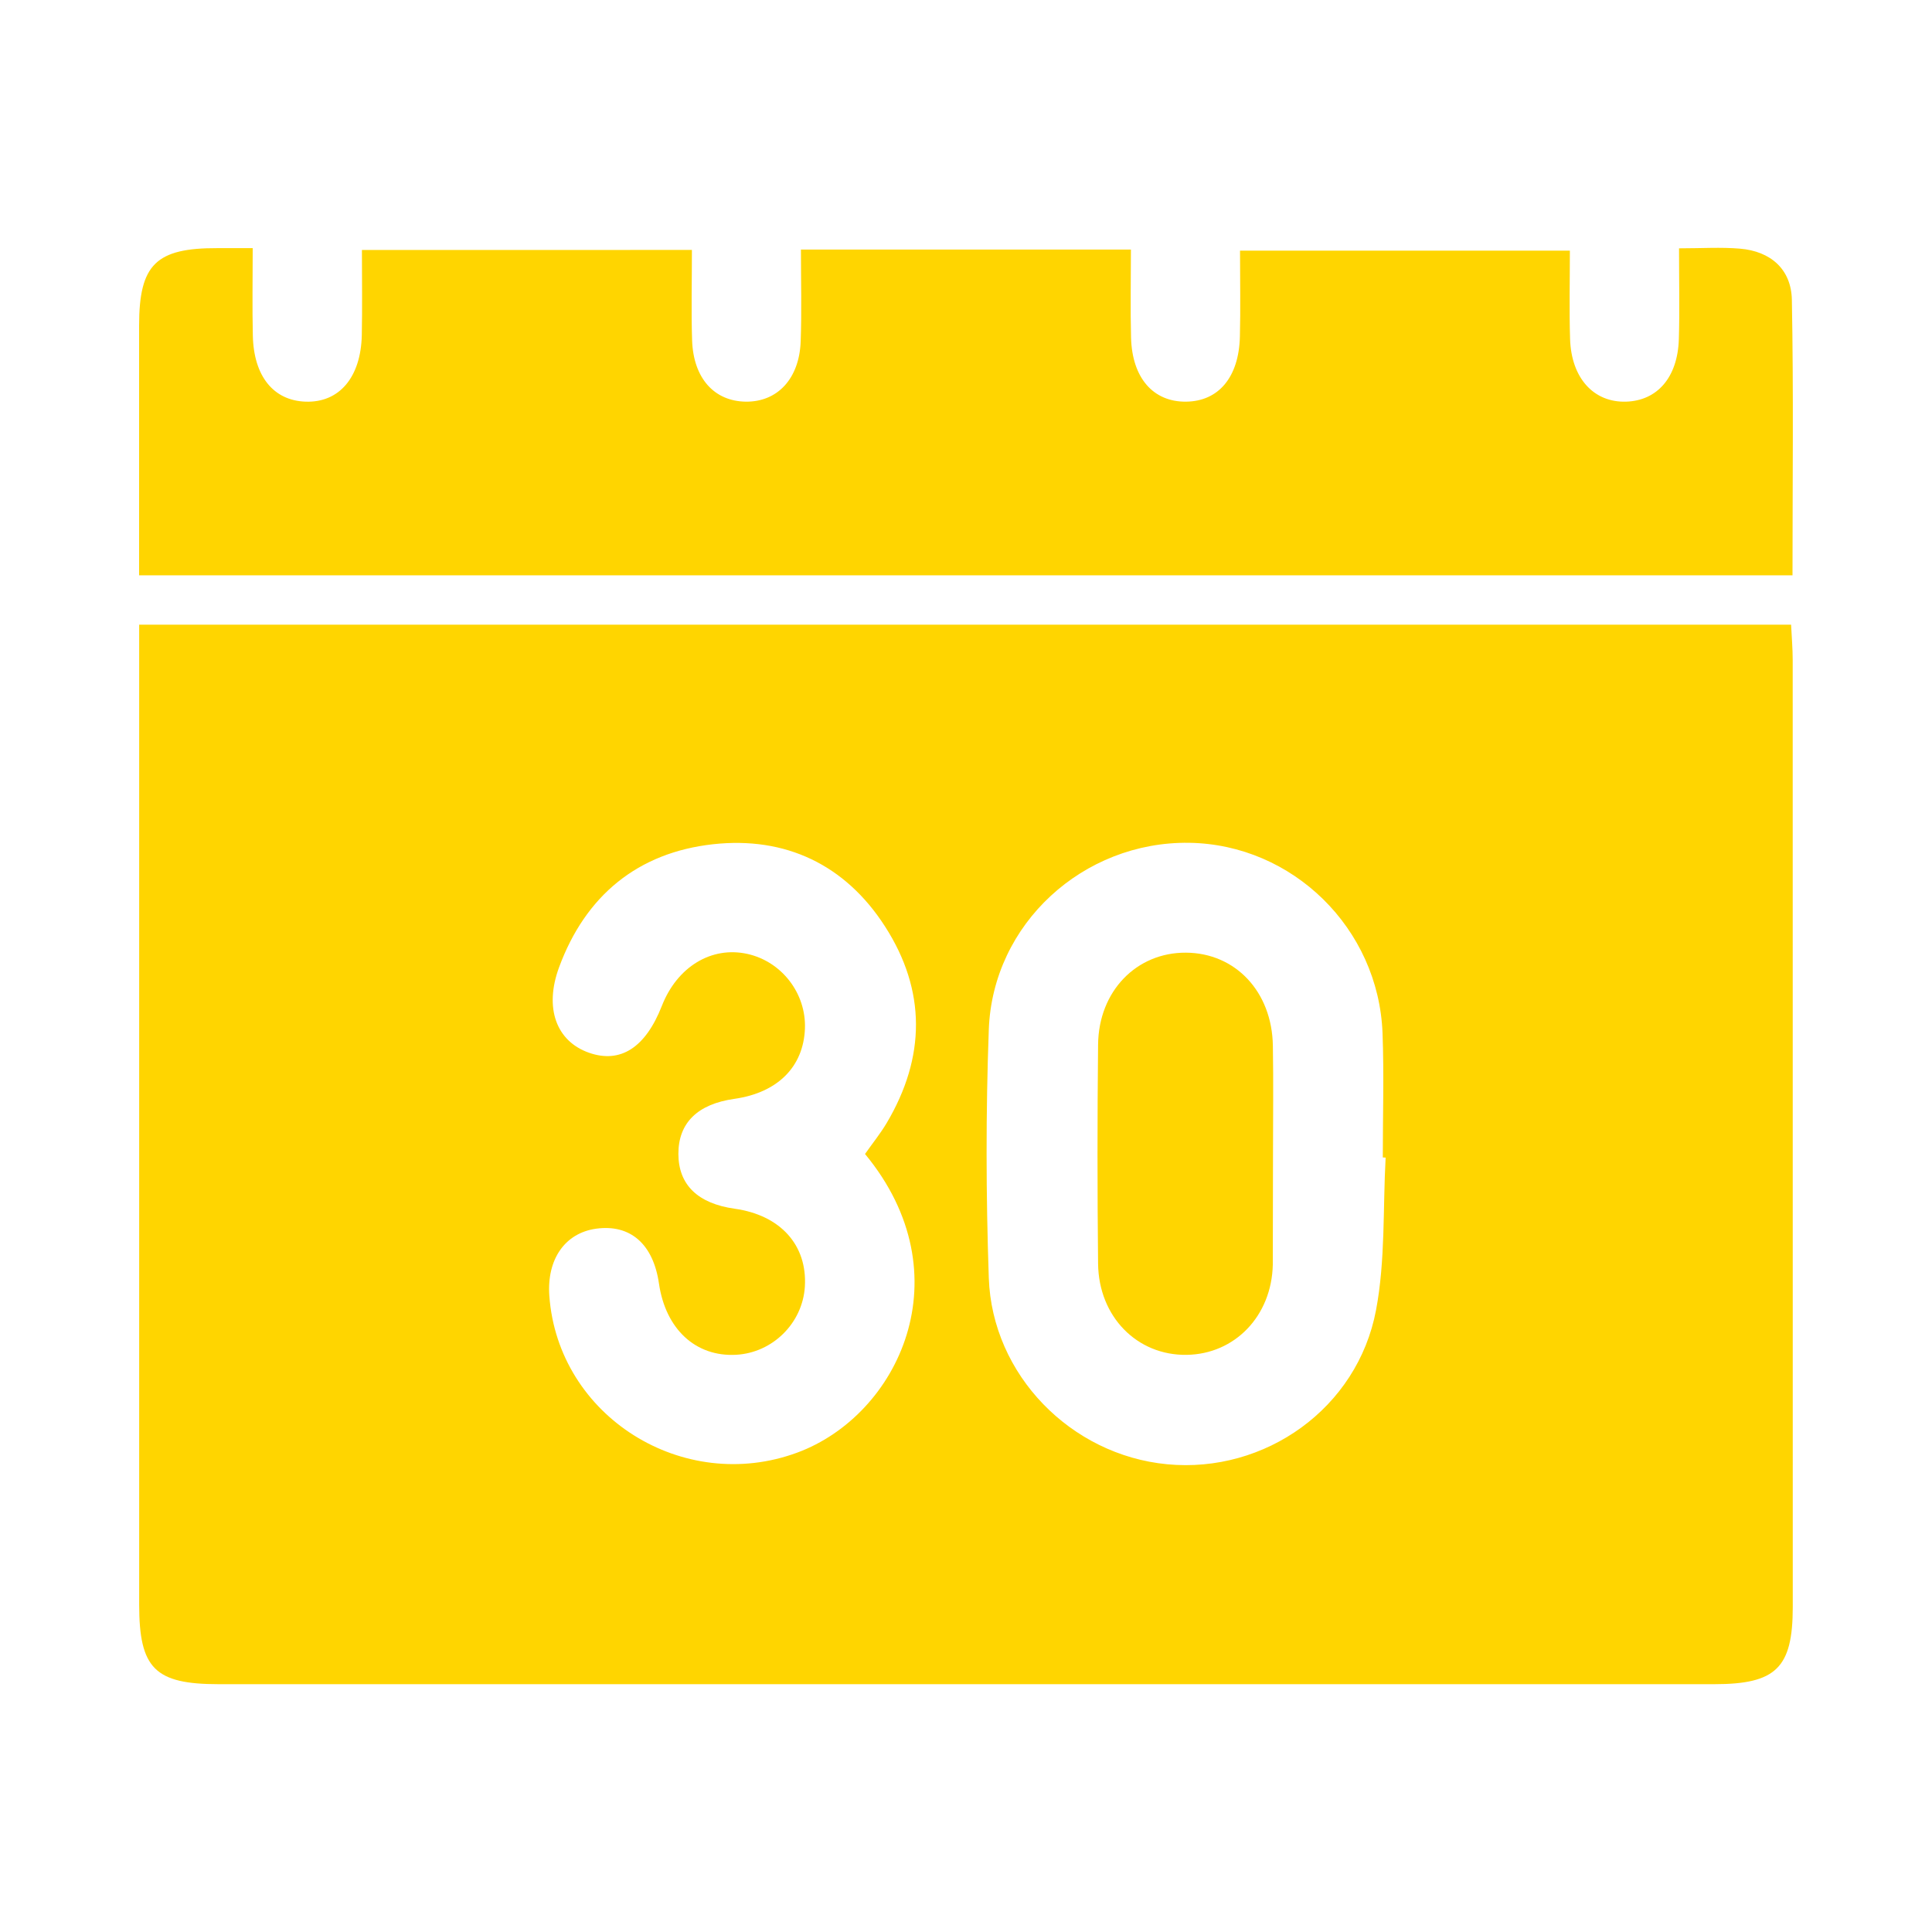 <?xml version="1.0" encoding="utf-8"?>
<!-- Generator: Adobe Illustrator 27.5.0, SVG Export Plug-In . SVG Version: 6.00 Build 0)  -->
<svg version="1.1" id="Capa_1" xmlns="http://www.w3.org/2000/svg" xmlns:xlink="http://www.w3.org/1999/xlink" x="0px" y="0px"
	 viewBox="0 0 300 300" style="enable-background:new 0 0 300 300;" xml:space="preserve">
<style type="text/css">
	.st0{fill:#FFD500;}
</style>
<g>
	<g>
		<path class="st0" d="M184.16,147.93c-7.68-0.05-13.57,5.97-13.65,14.28c-0.12,11.34-0.12,22.67,0,34.01
			c0.09,8.26,6.08,14.28,13.76,14.16c7.45-0.11,13.19-6.01,13.37-14l0.03-17c0-5.67,0.08-11.34-0.02-17
			C197.52,153.99,191.84,147.98,184.16,147.93z"/>
		<path class="st0" d="M278.37,102.52c0-1.82-0.16-3.63-0.25-5.52c-85.63,0-170.72,0-256.51,0c0,2.49,0,4.37,0,6.24
			c0,48.64,0,97.28,0,145.91c0,9.93,2.44,12.37,12.36,12.37c77.4,0,154.8,0,232.2,0c9.62,0,12.2-2.53,12.21-11.96
			C278.38,200.56,278.38,151.54,278.37,102.52z M123.8,225.56c-17.7,6.54-37.14-5.6-38.5-24.34c-0.41-5.68,2.43-9.76,7.27-10.43
			c5.3-0.73,8.86,2.38,9.75,8.5c1.03,7.1,5.7,11.42,11.98,11.08c5.68-0.31,10.33-4.92,10.68-10.59c0.39-6.44-3.79-11.09-10.9-12.09
			c-5.74-0.81-8.73-3.72-8.74-8.51c-0.01-4.81,2.97-7.74,8.69-8.55c6.71-0.95,10.74-4.97,10.96-10.92
			c0.2-5.47-3.61-10.41-8.95-11.59c-5.57-1.23-10.9,2.01-13.27,8.08c-2.54,6.48-6.43,8.98-11.31,7.27c-5.05-1.77-7-6.91-4.64-13.29
			c4.1-11.12,12.22-17.8,23.92-19.09c11.23-1.23,20.51,3.17,26.68,12.76c6.42,9.97,6.32,20.31,0.27,30.52
			c-0.96,1.62-2.16,3.1-3.37,4.82C149.87,198,139.52,219.75,123.8,225.56z M213.67,203.43c-2.87,15.25-17.23,25.39-32.43,23.94
			c-14.93-1.42-27.18-13.86-27.7-28.93c-0.44-12.84-0.47-25.73,0-38.57c0.6-16.44,14.67-29.23,31.1-29
			c16.07,0.23,29.43,13.28,30.04,29.57c0.24,6.42,0.04,12.86,0.04,19.29c0.15,0.01,0.29,0.01,0.44,0.02
			C214.73,187.65,215.13,195.72,213.67,203.43z"/>
	</g>
	<path class="st0" d="M107.44,38.81c0,5-0.12,9.52,0.03,14.04c0.2,5.89,3.44,9.46,8.35,9.52c4.89,0.05,8.29-3.54,8.51-9.35
		c0.17-4.68,0.04-9.38,0.04-14.27c17.32,0,33.93,0,51.24,0c0,4.71-0.1,9.21,0.02,13.7c0.17,6.25,3.45,9.97,8.53,9.92
		c5.05-0.05,8.21-3.78,8.37-10.08c0.11-4.33,0.02-8.66,0.02-13.37c17.19,0,33.9,0,51.22,0c0,4.68-0.11,9.19,0.03,13.69
		c0.18,6.1,3.67,9.91,8.69,9.76c4.85-0.15,8.01-3.76,8.2-9.68c0.14-4.51,0.03-9.02,0.03-14.13c3.52,0,6.51-0.2,9.45,0.05
		c4.79,0.4,7.98,3.21,8.07,7.95c0.27,14.15,0.1,28.32,0.1,42.78c-85.58,0-170.72,0-256.74,0c0-5.09,0-10.31,0-15.52
		c0-7.76-0.01-15.53,0-23.29c0.01-9.47,2.62-12.03,12.17-12c1.5,0,3,0,5.47,0c0,4.71-0.08,9.16,0.02,13.59
		c0.14,6.32,3.22,10.09,8.21,10.25c5.2,0.17,8.56-3.76,8.71-10.32c0.09-4.32,0.02-8.63,0.02-13.23
		C73.42,38.81,90.02,38.81,107.44,38.81z"/>
</g>
</svg>
